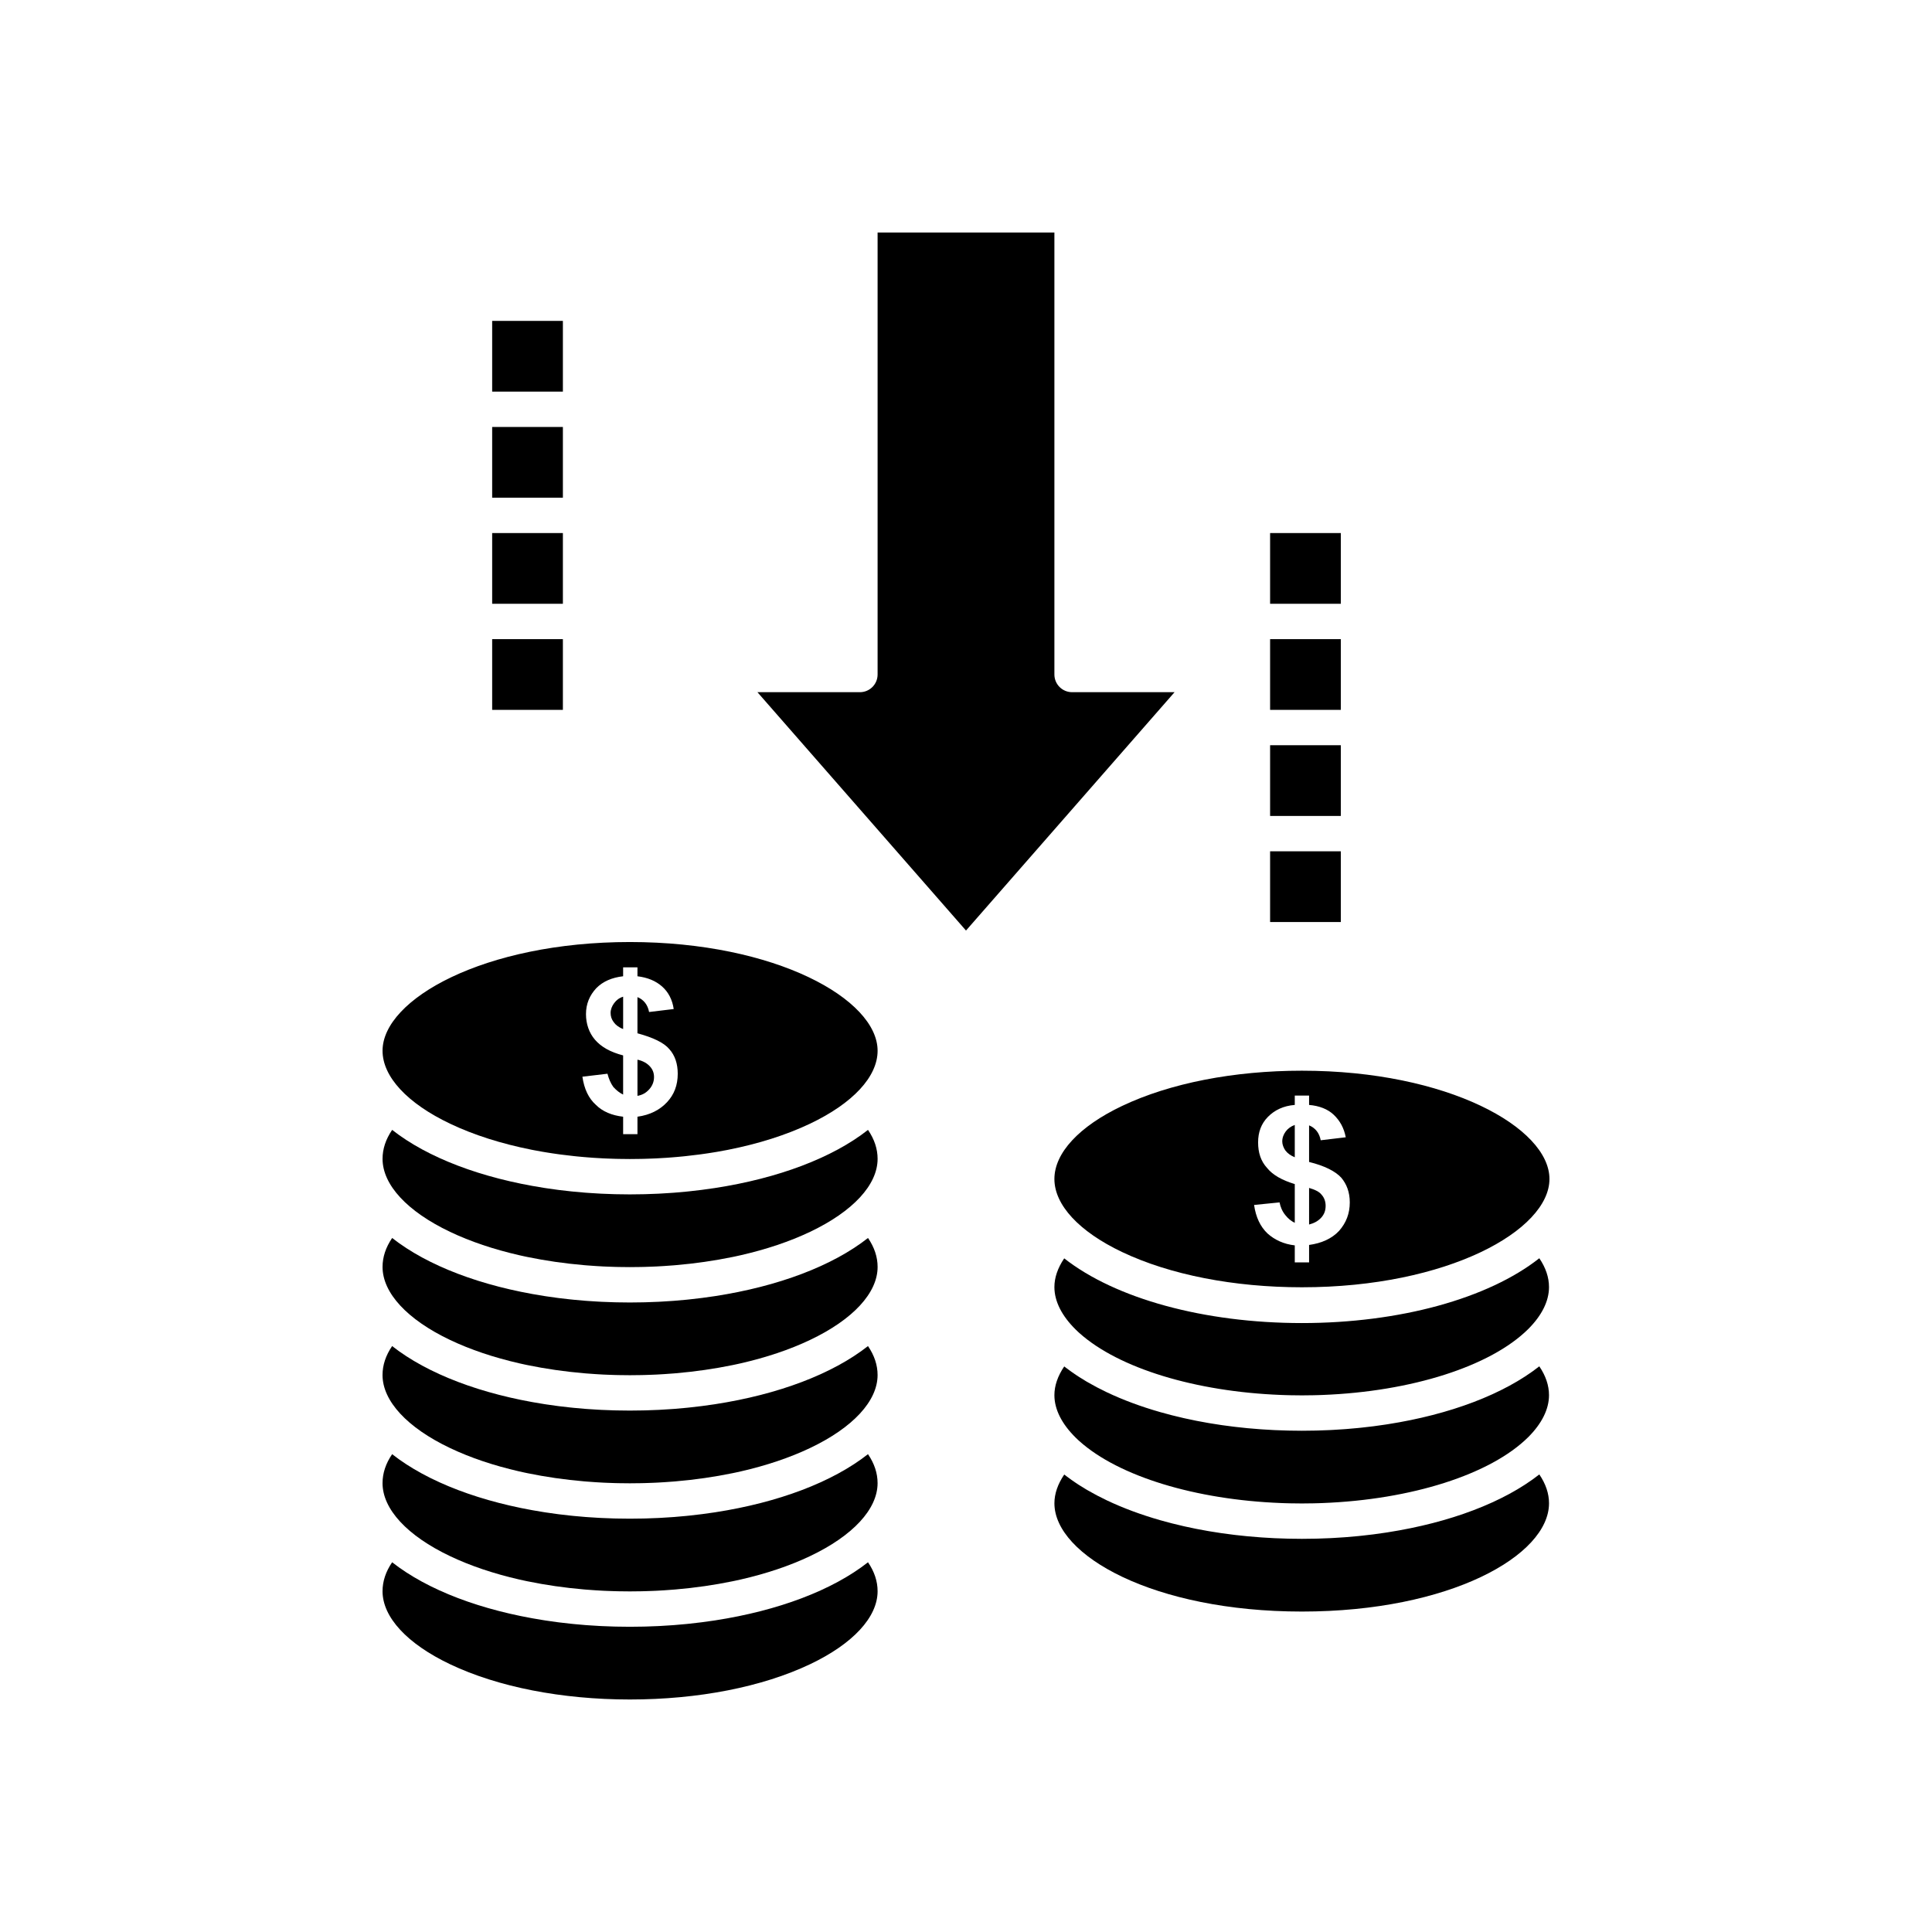 <?xml version="1.0" ?><!DOCTYPE svg  PUBLIC '-//W3C//DTD SVG 1.1//EN'  'http://www.w3.org/Graphics/SVG/1.1/DTD/svg11.dtd'><svg height="512px" style="enable-background:new 0 0 512 512;" version="1.1" viewBox="0 0 512 512" width="512px" xml:space="preserve" xmlns="http://www.w3.org/2000/svg" xmlns:xlink="http://www.w3.org/1999/xlink"><g id="D_-_5_x2C__money_x2C__transfer_x2C__fund_x2C__analysis"><g><path d="M189.549,314.826c-0.07,0.012-0.142,0.022-0.212,0.032c-2.189,0.335-4.418,0.621-6.682,0.856    c-0.268,0.027-0.535,0.057-0.805,0.083c-1.042,0.103-2.09,0.196-3.146,0.277c-0.237,0.018-0.477,0.033-0.715,0.05    c-0.928,0.068-1.861,0.125-2.798,0.176c-0.244,0.013-0.488,0.028-0.733,0.04c-1.089,0.054-2.186,0.093-3.286,0.123    c-0.258,0.007-0.518,0.013-0.777,0.019c-1.154,0.025-2.313,0.043-3.478,0.043c-1.161,0-2.314-0.018-3.465-0.043    c-0.264-0.006-0.527-0.012-0.79-0.019c-1.089-0.03-2.175-0.069-3.252-0.122c-0.268-0.014-0.534-0.03-0.801-0.044    c-0.892-0.048-1.78-0.104-2.664-0.167c-0.277-0.021-0.557-0.038-0.834-0.059c-1.013-0.079-2.019-0.17-3.019-0.268    c-0.333-0.033-0.664-0.066-0.994-0.102c-0.98-0.104-1.955-0.213-2.921-0.335c-0.147-0.019-0.293-0.037-0.439-0.057    c-1.002-0.13-1.995-0.271-2.982-0.421c-0.198-0.03-0.395-0.06-0.592-0.091c-16.562-2.584-30.82-7.962-40.241-15.366    c-1.689,2.476-2.543,5.044-2.543,7.669c0,6.889,6.522,13.943,17.894,19.355c5.403,2.571,11.587,4.645,18.299,6.182    c0.468,0.107,0.94,0.21,1.413,0.312c0.272,0.059,0.547,0.116,0.823,0.173c4.76,0.982,9.788,1.713,14.988,2.158    c0.215,0.019,0.43,0.036,0.645,0.054c0.817,0.066,1.639,0.125,2.464,0.177c0.637,0.04,1.274,0.08,1.916,0.111    c0.404,0.021,0.81,0.034,1.215,0.051c0.633,0.026,1.268,0.049,1.904,0.066c0.34,0.009,0.68,0.019,1.021,0.025    c0.982,0.021,1.967,0.034,2.956,0.034c0.993,0,1.979-0.014,2.964-0.034c0.342-0.007,0.685-0.017,1.026-0.025    c0.637-0.018,1.271-0.04,1.904-0.066c0.408-0.017,0.817-0.03,1.225-0.051c0.624-0.03,1.245-0.069,1.864-0.108    c0.85-0.053,1.695-0.112,2.536-0.181c0.209-0.017,0.419-0.033,0.628-0.052c5.218-0.446,10.261-1.177,15.037-2.16    c0.272-0.057,0.546-0.113,0.817-0.171c0.475-0.103,0.948-0.205,1.417-0.313c6.728-1.537,12.922-3.611,18.332-6.183    c11.38-5.41,17.907-12.464,17.907-19.354c0-2.625-0.853-5.193-2.543-7.669C220.571,306.863,206.221,312.252,189.549,314.826z"/><path d="M166.917,249.646c-38.623,0-65.538,15.183-65.538,28.81c0,6.881,6.538,13.936,17.937,19.354    c6.261,2.978,13.558,5.29,21.508,6.872c0.147,0.029,0.292,0.06,0.439,0.088c0.842,0.163,1.692,0.318,2.547,0.466    c0.45,0.076,0.904,0.148,1.357,0.222c0.396,0.063,0.791,0.125,1.188,0.186c0.546,0.082,1.095,0.162,1.646,0.238    c0.241,0.033,0.485,0.063,0.727,0.096c1.113,0.146,2.236,0.279,3.367,0.399c0.263,0.027,0.524,0.057,0.788,0.084    c0.571,0.057,1.146,0.108,1.721,0.159c0.386,0.033,0.774,0.064,1.163,0.095c0.516,0.041,1.032,0.082,1.551,0.117    c0.85,0.058,1.702,0.107,2.559,0.149c0.364,0.018,0.73,0.03,1.096,0.046c0.665,0.027,1.332,0.051,2,0.069    c0.327,0.009,0.653,0.018,0.982,0.024c0.984,0.021,1.97,0.034,2.961,0.034c0.994,0,1.983-0.014,2.97-0.034    c0.329-0.007,0.657-0.016,0.986-0.024c0.67-0.019,1.336-0.042,2.002-0.069c0.367-0.016,0.735-0.028,1.102-0.046    c0.858-0.042,1.713-0.093,2.564-0.149c0.519-0.035,1.034-0.076,1.55-0.116c0.393-0.031,0.785-0.063,1.177-0.096    c0.573-0.051,1.144-0.103,1.713-0.159c0.275-0.027,0.547-0.058,0.821-0.087c1.113-0.117,2.219-0.248,3.313-0.393    c0.258-0.033,0.518-0.065,0.776-0.102c0.545-0.074,1.086-0.153,1.626-0.234c0.413-0.063,0.823-0.127,1.232-0.192    c0.441-0.07,0.883-0.141,1.322-0.215c0.865-0.149,1.727-0.306,2.579-0.471c0.134-0.025,0.265-0.054,0.399-0.08    c7.979-1.582,15.297-3.897,21.574-6.878c11.407-5.416,17.95-12.47,17.95-19.353C232.573,264.829,205.609,249.646,166.917,249.646z     M176.762,292.103c-1.898,2.031-4.508,3.385-7.829,3.836v4.623h-3.796v-4.623c-2.965-0.339-5.456-1.354-7.236-3.158    c-1.898-1.692-3.084-4.173-3.558-7.444l6.642-0.789c0.356,1.354,0.831,2.481,1.543,3.496c0.83,0.901,1.66,1.579,2.609,2.03    v-10.376c-3.44-0.902-5.812-2.256-7.473-4.173c-1.542-1.805-2.372-4.173-2.372-6.767c0-2.707,0.949-4.963,2.728-6.88    c1.779-1.805,4.152-2.819,7.117-3.158v-2.368h3.796v2.368c2.728,0.339,4.863,1.241,6.523,2.707    c1.661,1.466,2.729,3.496,3.084,5.978l-6.524,0.789c-0.356-1.917-1.423-3.271-3.084-3.947v9.586    c4.152,1.129,6.999,2.482,8.422,4.173c1.542,1.692,2.254,3.948,2.254,6.542C179.609,287.592,178.66,290.073,176.762,292.103z"/><path d="M284.113,183.436c-2.588,0-4.686-2.098-4.686-4.686V61.613h-46.855V178.75c0,2.588-2.098,4.686-4.686,4.686h-27.158    L256,246.603l55.271-63.167H284.113z"/><path d="M189.549,372.12c-0.07,0.011-0.14,0.021-0.211,0.032c-2.19,0.335-4.421,0.621-6.686,0.856    c-0.267,0.028-0.533,0.056-0.8,0.082c-1.044,0.103-2.094,0.197-3.151,0.278c-0.235,0.018-0.472,0.032-0.707,0.05    c-0.933,0.066-1.869,0.126-2.811,0.176c-0.241,0.014-0.481,0.028-0.724,0.04c-1.09,0.053-2.188,0.093-3.289,0.123    c-0.258,0.007-0.518,0.013-0.777,0.018c-1.154,0.026-2.313,0.043-3.478,0.043c-1.161,0-2.314-0.017-3.465-0.043    c-0.264-0.005-0.527-0.011-0.79-0.018c-1.09-0.03-2.175-0.07-3.255-0.123c-0.266-0.013-0.53-0.028-0.795-0.043    c-0.892-0.049-1.781-0.104-2.665-0.167c-0.279-0.021-0.559-0.038-0.836-0.059c-1.011-0.079-2.015-0.169-3.014-0.267    c-0.337-0.033-0.672-0.068-1.006-0.104c-0.971-0.103-1.938-0.211-2.896-0.332c-0.159-0.02-0.316-0.04-0.476-0.062    c-0.99-0.128-1.972-0.269-2.948-0.416c-0.207-0.031-0.415-0.063-0.621-0.095c-16.557-2.585-30.81-7.963-40.229-15.365    c-1.69,2.477-2.543,5.044-2.543,7.669c0,6.889,6.522,13.943,17.895,19.355c5.404,2.572,11.588,4.646,18.303,6.184    c0.466,0.105,0.934,0.208,1.404,0.309c0.276,0.06,0.553,0.116,0.83,0.175c4.761,0.982,9.788,1.713,14.988,2.159    c0.213,0.019,0.426,0.035,0.641,0.052c0.822,0.067,1.647,0.126,2.476,0.179c0.634,0.04,1.268,0.079,1.904,0.11    c0.405,0.02,0.811,0.034,1.217,0.051c0.632,0.025,1.267,0.049,1.903,0.066c0.34,0.009,0.68,0.018,1.021,0.025    c0.982,0.02,1.967,0.033,2.956,0.033c0.993,0,1.979-0.014,2.964-0.033c0.342-0.008,0.684-0.017,1.026-0.025    c0.637-0.018,1.271-0.041,1.904-0.066c0.408-0.017,0.817-0.031,1.224-0.051c0.641-0.031,1.277-0.07,1.914-0.111    c0.831-0.052,1.659-0.111,2.482-0.178c0.212-0.017,0.424-0.033,0.634-0.052c5.216-0.446,10.258-1.177,15.032-2.16    c0.274-0.058,0.55-0.114,0.824-0.173c0.473-0.102,0.944-0.204,1.412-0.31c6.728-1.539,12.923-3.612,18.334-6.185    c11.38-5.409,17.907-12.464,17.907-19.354c0-2.625-0.853-5.193-2.543-7.67C220.57,364.157,206.221,369.546,189.549,372.12z"/><path d="M367.759,406.08c-0.198,0.031-0.397,0.062-0.598,0.092c-0.975,0.146-1.956,0.288-2.946,0.416    c-0.15,0.02-0.301,0.039-0.451,0.059c-0.971,0.123-1.951,0.233-2.936,0.337c-0.331,0.034-0.663,0.069-0.996,0.103    c-1,0.098-2.004,0.188-3.016,0.266c-0.274,0.021-0.551,0.039-0.826,0.059c-0.885,0.063-1.772,0.119-2.665,0.168    c-0.269,0.014-0.533,0.03-0.802,0.044c-1.077,0.052-2.161,0.092-3.25,0.122c-0.262,0.007-0.523,0.013-0.787,0.018    c-1.148,0.025-2.302,0.043-3.463,0.043c-1.083,0-2.16-0.016-3.235-0.037c-0.269-0.006-0.537-0.012-0.804-0.02    c-1.073-0.027-2.143-0.063-3.205-0.111c-0.01-0.001-0.019-0.001-0.027-0.002c-1.059-0.05-2.109-0.113-3.154-0.185    c-0.259-0.018-0.517-0.036-0.773-0.055c-1.051-0.076-2.098-0.161-3.136-0.259c-0.034-0.003-0.068-0.007-0.104-0.01    c-1.013-0.097-2.017-0.206-3.017-0.322c-0.242-0.028-0.485-0.058-0.727-0.087c-1.029-0.125-2.053-0.257-3.064-0.403    c-0.045-0.007-0.09-0.014-0.135-0.021c-0.985-0.144-1.96-0.298-2.928-0.461c-0.208-0.035-0.415-0.068-0.621-0.104    c-1.017-0.176-2.025-0.359-3.021-0.556c-0.028-0.005-0.056-0.012-0.083-0.018c-0.994-0.195-1.976-0.405-2.95-0.622    c-0.136-0.031-0.271-0.061-0.406-0.092c-2.068-0.468-4.088-0.982-6.053-1.542c-0.036-0.011-0.072-0.021-0.106-0.029    c-5.116-1.463-9.865-3.226-14.146-5.259c-0.011-0.006-0.022-0.01-0.032-0.015c-0.014-0.007-0.026-0.014-0.041-0.021    c-1.726-0.822-3.374-1.688-4.94-2.597c-0.174-0.101-0.35-0.2-0.521-0.302c-0.646-0.383-1.277-0.772-1.893-1.17    c-0.267-0.171-0.525-0.345-0.786-0.519c-0.385-0.258-0.762-0.519-1.134-0.781c-0.472-0.333-0.93-0.67-1.379-1.01    c-0.191-0.145-0.386-0.286-0.572-0.433c-1.729,2.563-2.602,5.114-2.602,7.617c0,13.858,26.358,28.697,65.596,28.697    c39.168,0,65.479-14.839,65.479-28.697c0-2.566-0.862-5.126-2.569-7.643C398.52,398.131,384.287,403.499,367.759,406.08z"/><path d="M162.766,265.825c-0.593,0.789-0.949,1.691-0.949,2.594s0.237,1.691,0.83,2.481c0.475,0.677,1.305,1.354,2.491,1.805    v-8.571C164.07,264.472,163.358,265.036,162.766,265.825z"/><path d="M168.934,280.825v9.587c1.305-0.227,2.254-0.79,3.084-1.692s1.305-2.03,1.305-3.271c0-1.128-0.356-2.03-1.068-2.819    C171.543,281.84,170.476,281.163,168.934,280.825z"/><path d="M189.549,343.473c-0.07,0.012-0.142,0.021-0.212,0.032c-2.189,0.335-4.418,0.62-6.682,0.856    c-0.268,0.027-0.535,0.056-0.805,0.083c-1.042,0.103-2.09,0.196-3.146,0.276c-0.237,0.019-0.477,0.034-0.715,0.051    c-0.928,0.067-1.861,0.125-2.798,0.176c-0.244,0.013-0.488,0.028-0.733,0.04c-1.089,0.054-2.186,0.093-3.286,0.123    c-0.258,0.007-0.518,0.013-0.777,0.019c-1.154,0.025-2.313,0.043-3.478,0.043c-1.161,0-2.314-0.018-3.465-0.043    c-0.264-0.006-0.527-0.012-0.79-0.019c-1.089-0.03-2.175-0.069-3.252-0.122c-0.268-0.014-0.534-0.03-0.801-0.044    c-0.892-0.048-1.78-0.104-2.664-0.167c-0.277-0.021-0.557-0.038-0.834-0.059c-1.013-0.079-2.019-0.17-3.019-0.268    c-0.333-0.033-0.664-0.066-0.994-0.102c-0.98-0.104-1.955-0.213-2.921-0.335c-0.147-0.019-0.293-0.037-0.439-0.057    c-1.002-0.13-1.995-0.271-2.982-0.421c-0.198-0.03-0.395-0.06-0.592-0.091c-16.562-2.584-30.82-7.962-40.241-15.366    c-1.689,2.476-2.543,5.044-2.543,7.669c0,6.889,6.522,13.943,17.895,19.355c5.404,2.572,11.588,4.646,18.303,6.184    c0.466,0.106,0.934,0.208,1.404,0.31c0.276,0.059,0.553,0.116,0.83,0.174c4.761,0.982,9.788,1.713,14.988,2.159    c0.213,0.019,0.426,0.035,0.641,0.052c0.822,0.067,1.647,0.126,2.476,0.178c0.634,0.041,1.268,0.08,1.904,0.111    c0.405,0.02,0.811,0.034,1.217,0.051c0.632,0.025,1.267,0.049,1.903,0.066c0.34,0.009,0.68,0.018,1.021,0.025    c0.982,0.02,1.967,0.034,2.956,0.034c0.993,0,1.979-0.015,2.964-0.034c0.342-0.008,0.684-0.017,1.026-0.025    c0.637-0.018,1.271-0.041,1.904-0.066c0.408-0.017,0.817-0.031,1.224-0.051c0.641-0.031,1.277-0.07,1.914-0.111    c0.831-0.052,1.659-0.111,2.482-0.178c0.212-0.017,0.424-0.033,0.634-0.052c5.216-0.446,10.258-1.177,15.032-2.159    c0.274-0.059,0.55-0.115,0.824-0.174c0.473-0.102,0.944-0.203,1.412-0.31c6.728-1.538,12.923-3.612,18.334-6.185    c11.38-5.409,17.907-12.464,17.907-19.354c0-2.625-0.853-5.193-2.543-7.67C220.571,335.51,206.221,340.898,189.549,343.473z"/><path d="M189.552,429.413c-0.073,0.011-0.146,0.022-0.219,0.033c-2.188,0.334-4.415,0.619-6.677,0.855    c-0.269,0.027-0.538,0.056-0.808,0.082c-1.042,0.103-2.089,0.197-3.145,0.277c-0.238,0.019-0.479,0.034-0.718,0.051    c-0.927,0.067-1.859,0.125-2.795,0.176c-0.245,0.013-0.489,0.028-0.734,0.04c-1.089,0.053-2.186,0.093-3.285,0.123    c-0.259,0.007-0.519,0.013-0.778,0.018c-1.154,0.025-2.313,0.043-3.478,0.043c-1.161,0-2.314-0.018-3.465-0.043    c-0.264-0.005-0.527-0.011-0.79-0.018c-1.089-0.03-2.175-0.07-3.252-0.122c-0.268-0.014-0.535-0.03-0.802-0.044    c-0.891-0.049-1.778-0.104-2.661-0.168c-0.279-0.02-0.559-0.037-0.836-0.059c-1.013-0.078-2.018-0.168-3.018-0.267    c-0.334-0.033-0.665-0.067-0.997-0.103c-0.978-0.103-1.949-0.212-2.913-0.333c-0.151-0.02-0.301-0.04-0.451-0.059    c-0.999-0.129-1.988-0.271-2.972-0.419c-0.2-0.031-0.4-0.061-0.599-0.092c-16.56-2.584-30.818-7.963-40.238-15.367    c-1.689,2.477-2.543,5.044-2.543,7.67c0,6.888,6.522,13.942,17.895,19.354c12.659,6.024,29.579,9.343,47.643,9.343    c18.117,0,35.074-3.318,47.75-9.344c11.38-5.41,17.907-12.465,17.907-19.354c0-2.627-0.853-5.194-2.543-7.671    C220.571,421.449,206.223,426.839,189.552,429.413z"/><path d="M367.759,377.435c-0.198,0.031-0.397,0.061-0.598,0.091c-0.975,0.147-1.956,0.288-2.946,0.416    c-0.15,0.02-0.301,0.04-0.451,0.059c-0.971,0.123-1.951,0.233-2.936,0.337c-0.331,0.034-0.663,0.069-0.996,0.103    c-1,0.098-2.004,0.188-3.016,0.266c-0.274,0.021-0.551,0.039-0.826,0.059c-0.885,0.063-1.772,0.119-2.665,0.168    c-0.269,0.015-0.533,0.031-0.802,0.044c-1.077,0.052-2.161,0.092-3.25,0.122c-0.262,0.007-0.523,0.012-0.787,0.018    c-1.148,0.026-2.302,0.043-3.463,0.043c-1.083,0-2.16-0.016-3.235-0.037c-0.269-0.006-0.537-0.012-0.804-0.02    c-1.073-0.027-2.143-0.062-3.205-0.111c-0.01-0.001-0.019-0.001-0.027-0.002c-1.061-0.049-2.111-0.113-3.16-0.185    c-0.254-0.018-0.509-0.035-0.764-0.054c-1.053-0.077-2.102-0.161-3.143-0.26c-0.029-0.002-0.058-0.006-0.087-0.009    c-1.021-0.097-2.032-0.207-3.04-0.325c-0.236-0.027-0.473-0.055-0.709-0.084c-1.034-0.125-2.063-0.259-3.081-0.405    c-0.031-0.005-0.063-0.01-0.094-0.015c-1.002-0.145-1.994-0.303-2.979-0.469c-0.195-0.033-0.392-0.065-0.586-0.099    c-1.025-0.177-2.043-0.362-3.049-0.561c-0.012-0.002-0.023-0.005-0.035-0.007c-1.016-0.2-2.018-0.415-3.011-0.636    c-0.122-0.027-0.244-0.055-0.366-0.082c-2.084-0.472-4.119-0.992-6.101-1.556c-0.019-0.005-0.037-0.01-0.056-0.016    c-5.13-1.464-9.889-3.231-14.18-5.27c-0.006-0.003-0.012-0.006-0.018-0.009c-0.008-0.004-0.014-0.007-0.022-0.011    c-1.737-0.827-3.396-1.698-4.97-2.612c-0.169-0.098-0.338-0.193-0.504-0.292c-0.649-0.385-1.285-0.777-1.904-1.177    c-0.263-0.169-0.518-0.34-0.773-0.511c-0.39-0.261-0.771-0.524-1.148-0.791c-0.467-0.33-0.922-0.664-1.368-1.002    c-0.19-0.146-0.388-0.288-0.575-0.436c-1.729,2.563-2.602,5.114-2.602,7.617c0,3.797,1.99,7.666,5.671,11.285    c0.201,0.197,0.405,0.394,0.616,0.588c0.124,0.116,0.256,0.231,0.384,0.348c10.409,9.301,30.718,15.493,53.396,16.366    c0.377,0.014,0.752,0.03,1.132,0.041c0.451,0.014,0.904,0.024,1.357,0.034c1.007,0.02,2.017,0.035,3.04,0.035    c1.021,0,2.027-0.016,3.031-0.035c0.457-0.01,0.914-0.021,1.369-0.035c0.364-0.01,0.725-0.025,1.088-0.038    c23.514-0.903,44.497-7.557,54.498-17.475c3.564-3.57,5.493-7.377,5.493-11.114c0-2.566-0.862-5.126-2.569-7.643    C398.52,369.484,384.287,374.853,367.759,377.435z"/><path d="M297.36,293.09c-11.396,5.416-17.933,12.47-17.933,19.354c0,6.883,6.537,13.938,17.933,19.354    c12.681,6.026,29.607,9.345,47.663,9.345c38.658,0,65.598-15.125,65.598-28.698c0-13.574-26.939-28.698-65.598-28.698    C326.968,283.745,310.041,287.063,297.36,293.09z M353.439,295.413c1.658,1.579,2.726,3.497,3.199,5.978l-6.637,0.79    c-0.355-1.918-1.422-3.271-3.082-3.948v9.699c4.148,1.016,6.992,2.481,8.534,4.174c1.422,1.69,2.252,3.834,2.252,6.541    c0,2.932-0.948,5.413-2.845,7.556c-1.896,2.03-4.623,3.271-7.941,3.723v4.624h-3.792v-4.512c-2.964-0.339-5.333-1.466-7.229-3.158    c-1.896-1.804-3.082-4.285-3.557-7.557l6.756-0.676c0.238,1.24,0.712,2.368,1.541,3.383c0.711,0.902,1.541,1.579,2.489,2.03    v-10.264c-3.318-1.015-5.808-2.368-7.349-4.285c-1.659-1.804-2.37-4.06-2.37-6.767s0.829-4.963,2.607-6.768    c1.778-1.804,4.147-2.932,7.111-3.157v-2.481h3.792v2.481C349.646,293.045,351.898,293.947,353.439,295.413z"/><path d="M189.549,400.767c-0.07,0.011-0.14,0.021-0.211,0.032c-2.19,0.335-4.421,0.621-6.686,0.856    c-0.267,0.028-0.533,0.056-0.8,0.082c-1.044,0.103-2.094,0.197-3.151,0.278c-0.235,0.018-0.472,0.032-0.707,0.05    c-0.933,0.066-1.869,0.126-2.811,0.176c-0.241,0.013-0.481,0.028-0.724,0.04c-1.09,0.052-2.188,0.093-3.289,0.123    c-0.258,0.007-0.518,0.012-0.777,0.018c-1.154,0.026-2.313,0.043-3.478,0.043c-1.161,0-2.314-0.017-3.465-0.043    c-0.264-0.006-0.527-0.011-0.79-0.018c-1.09-0.03-2.176-0.07-3.255-0.123c-0.265-0.013-0.528-0.028-0.792-0.043    c-0.897-0.049-1.788-0.104-2.676-0.168c-0.275-0.02-0.552-0.037-0.826-0.059c-1.015-0.078-2.022-0.169-3.025-0.267    c-0.33-0.033-0.659-0.067-0.988-0.102c-0.983-0.104-1.961-0.214-2.93-0.336c-0.144-0.018-0.286-0.037-0.428-0.055    c-1.004-0.13-1.999-0.273-2.987-0.422c-0.197-0.03-0.395-0.06-0.591-0.09c-16.562-2.585-30.82-7.963-40.242-15.368    c-1.689,2.477-2.543,5.045-2.543,7.67c0,6.888,6.522,13.942,17.895,19.354c5.404,2.572,11.59,4.646,18.306,6.185    c0.463,0.104,0.93,0.207,1.397,0.307c0.278,0.061,0.558,0.118,0.837,0.176c4.759,0.982,9.786,1.713,14.983,2.159    c0.214,0.018,0.428,0.035,0.642,0.052c0.82,0.067,1.645,0.126,2.473,0.178c0.635,0.04,1.27,0.08,1.907,0.111    c0.405,0.02,0.811,0.034,1.217,0.051c0.632,0.025,1.267,0.049,1.903,0.066c0.34,0.009,0.68,0.018,1.021,0.025    c0.982,0.02,1.967,0.033,2.956,0.033c0.993,0,1.979-0.014,2.964-0.033c0.342-0.008,0.684-0.017,1.026-0.025    c0.637-0.018,1.271-0.041,1.904-0.066c0.408-0.017,0.817-0.031,1.224-0.051c0.641-0.031,1.277-0.071,1.914-0.111    c0.831-0.052,1.659-0.111,2.482-0.179c0.212-0.016,0.424-0.032,0.634-0.051c5.216-0.446,10.258-1.177,15.032-2.161    c0.274-0.057,0.55-0.113,0.824-0.172c0.473-0.102,0.944-0.204,1.412-0.31c6.728-1.539,12.923-3.612,18.334-6.185    c11.38-5.409,17.907-12.465,17.907-19.354c0-2.626-0.853-5.194-2.543-7.671C220.57,392.803,206.221,398.192,189.549,400.767z"/><path d="M345.023,350.625c-25.926,0-49.414-6.481-62.996-17.148c-1.729,2.562-2.6,5.111-2.6,7.613    c0,3.797,1.99,7.666,5.671,11.285c0.201,0.197,0.405,0.394,0.616,0.588c0.124,0.116,0.256,0.231,0.384,0.348    c10.409,9.301,30.718,15.493,53.396,16.366c0.377,0.014,0.752,0.03,1.132,0.04c0.451,0.015,0.904,0.025,1.357,0.035    c1.007,0.021,2.017,0.035,3.04,0.035c1.021,0,2.027-0.016,3.031-0.035c0.457-0.01,0.914-0.021,1.369-0.035    c0.364-0.01,0.725-0.025,1.088-0.038c23.514-0.903,44.497-7.557,54.498-17.475c3.564-3.569,5.493-7.377,5.493-11.114    c0-2.565-0.861-5.123-2.567-7.64C394.366,344.134,370.906,350.625,345.023,350.625z"/><path d="M340.758,299.813c-0.594,0.788-0.948,1.69-0.948,2.705c0,0.79,0.354,1.692,0.829,2.369    c0.594,0.789,1.422,1.354,2.489,1.805v-8.571C342.18,298.459,341.35,299.022,340.758,299.813z"/><path d="M346.92,324.511c1.305-0.338,2.371-0.902,3.201-1.805c0.83-0.901,1.185-1.917,1.185-3.157    c0-1.129-0.354-2.144-1.067-2.933c-0.592-0.789-1.777-1.354-3.318-1.805V324.511z"/><rect height="18.742" width="18.742" x="130.429" y="85.041"/><rect height="18.742" width="18.742" x="130.429" y="113.153"/><rect height="18.742" width="18.742" x="130.429" y="141.266"/><rect height="18.742" width="18.742" x="130.429" y="169.379"/><rect height="18.742" width="18.742" x="336.59" y="141.266"/><rect height="18.742" width="18.742" x="336.59" y="169.379"/><rect height="18.742" width="18.742" x="336.59" y="197.492"/><rect height="18.742" width="18.742" x="336.59" y="225.605"/></g></g><g id="Layer_1"/></svg>